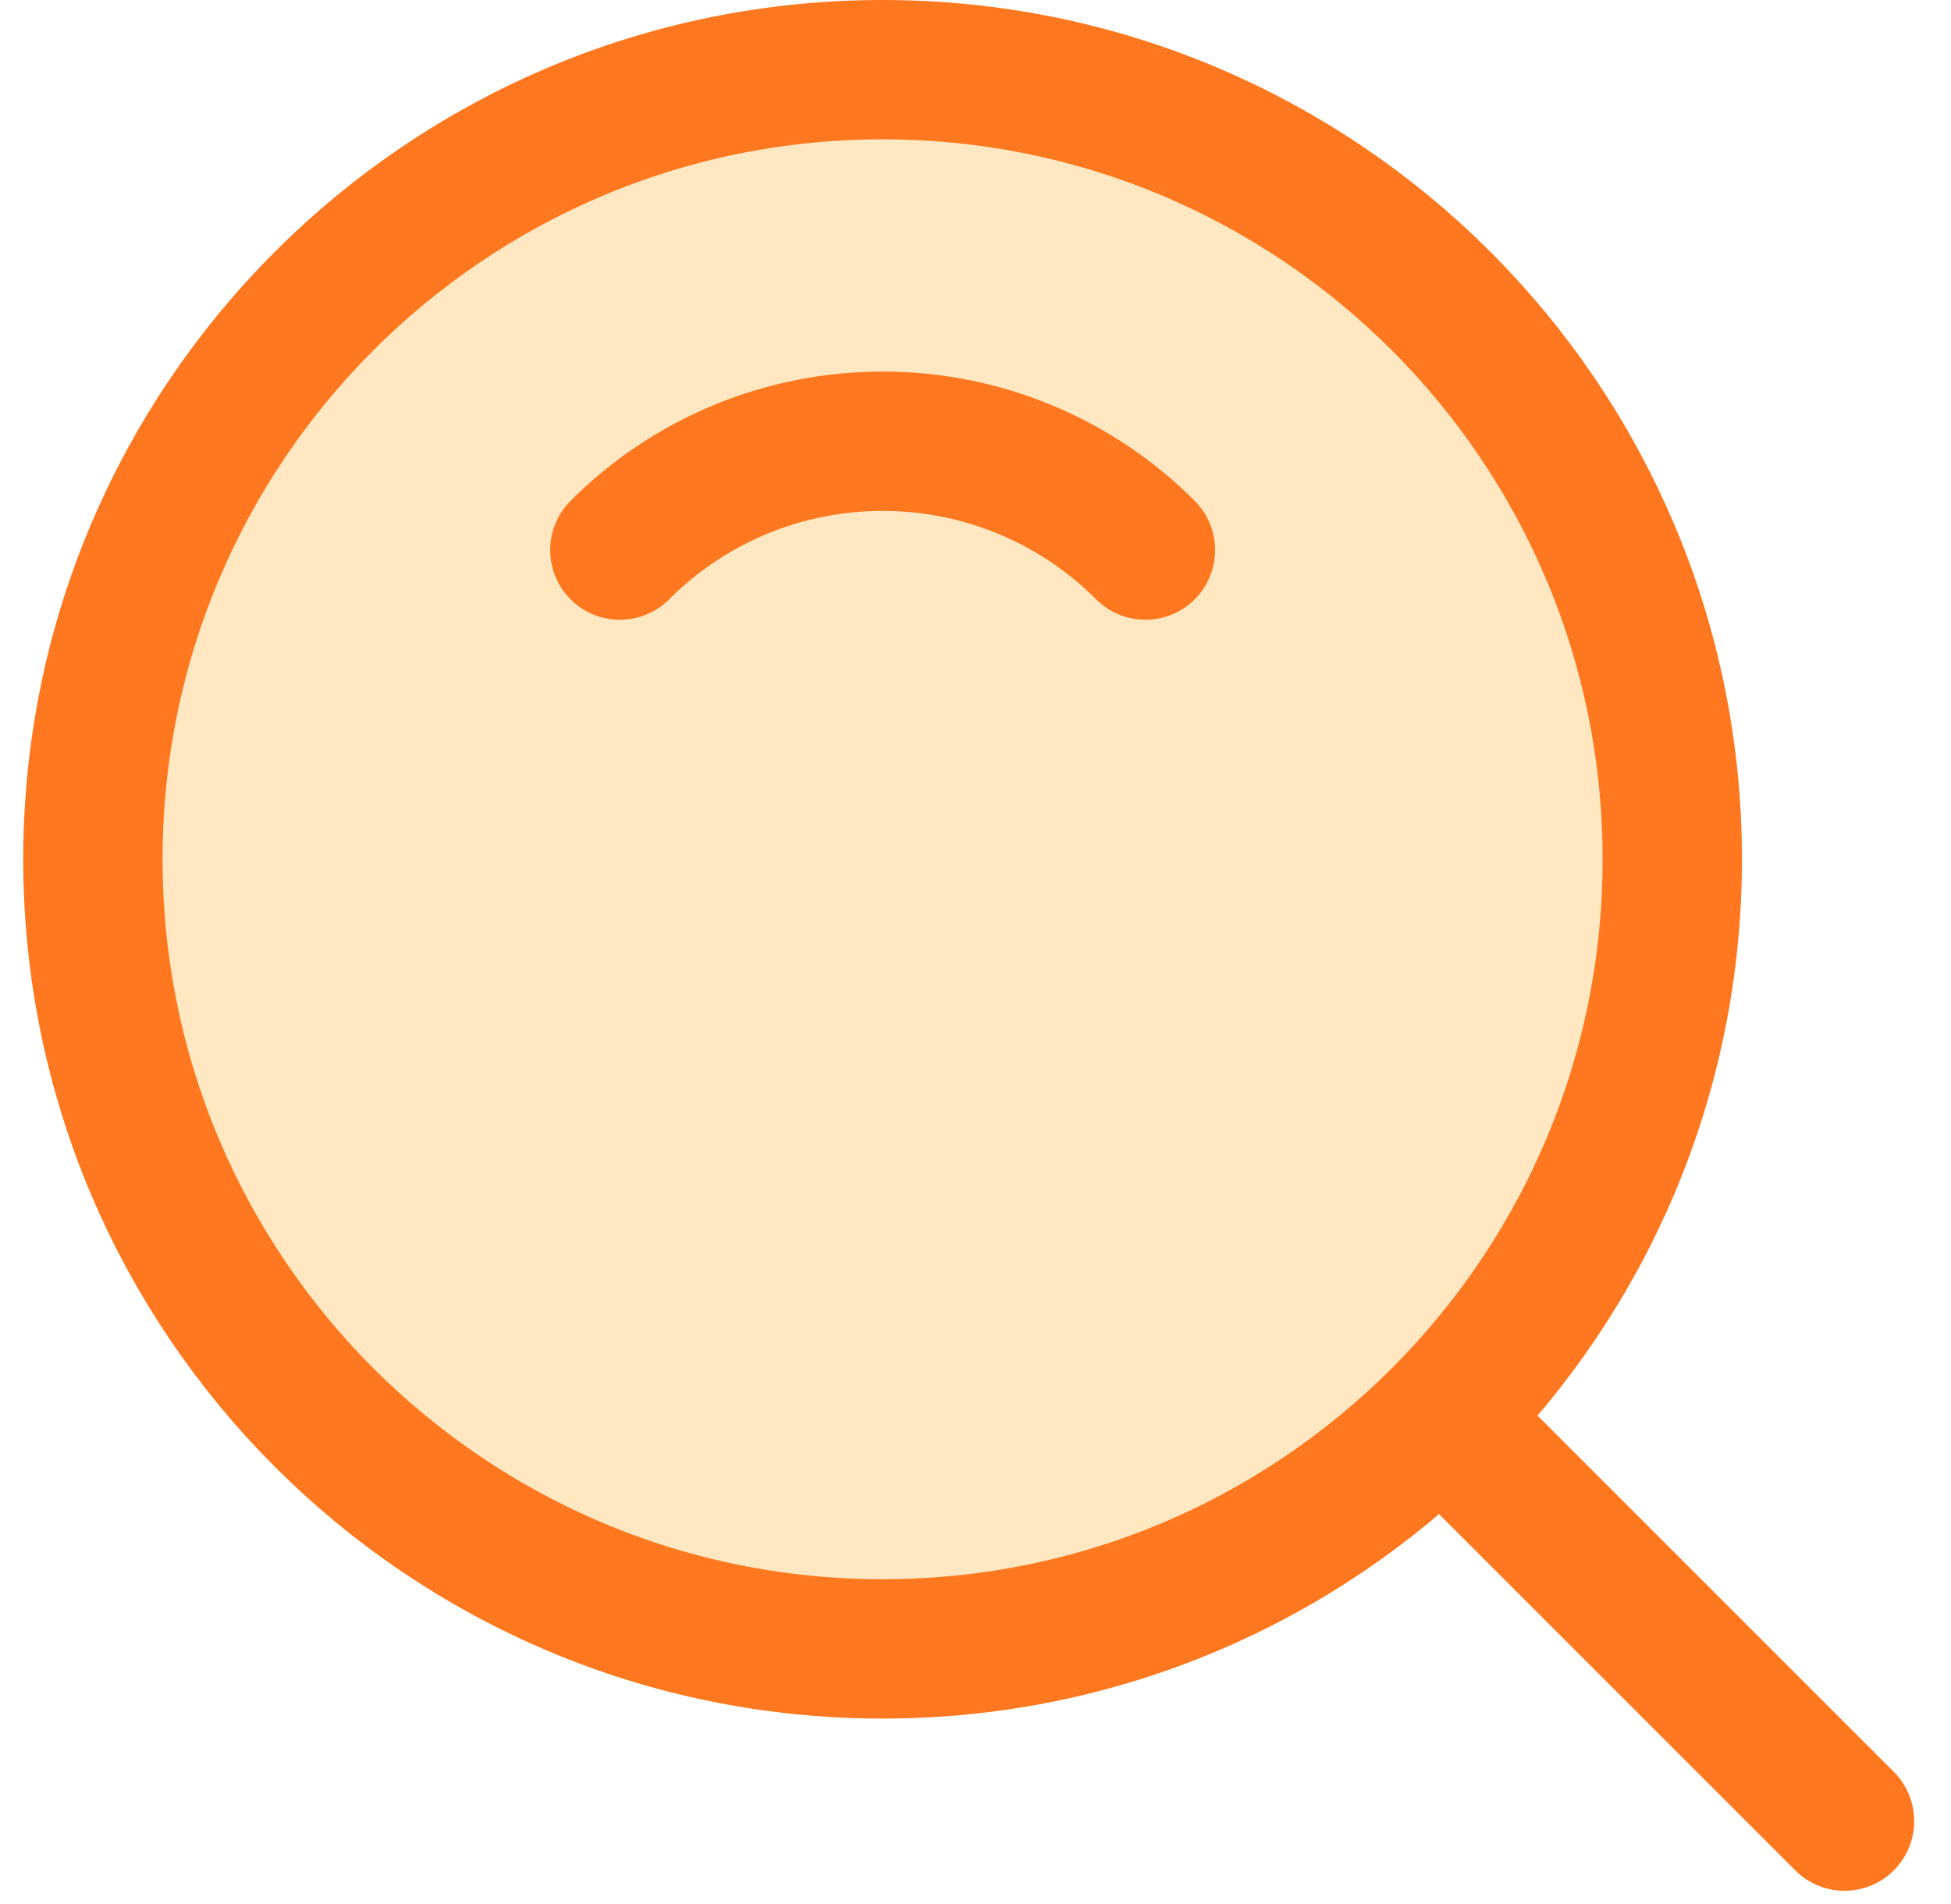 <svg width="42" height="41" viewBox="0 0 42 41" fill="none" xmlns="http://www.w3.org/2000/svg">
<path d="M19 35.5C28.389 35.5 36 27.889 36 18.5C36 9.111 28.389 1.5 19 1.5C9.611 1.5 2 9.111 2 18.5C2 27.889 9.611 35.5 19 35.5Z" fill="#FFE7C2" stroke="#FF781F" stroke-width="3" stroke-linejoin="round"/>
<path d="M24.658 11.843C23.916 11.099 23.034 10.509 22.063 10.107C21.092 9.705 20.052 9.499 19.001 9.5C17.95 9.499 16.909 9.705 15.938 10.107C14.968 10.509 14.086 11.099 13.344 11.843M31.223 30.722L39.708 39.207" stroke="#FF781F" stroke-width="3" stroke-linecap="round" stroke-linejoin="round"/>
</svg>
